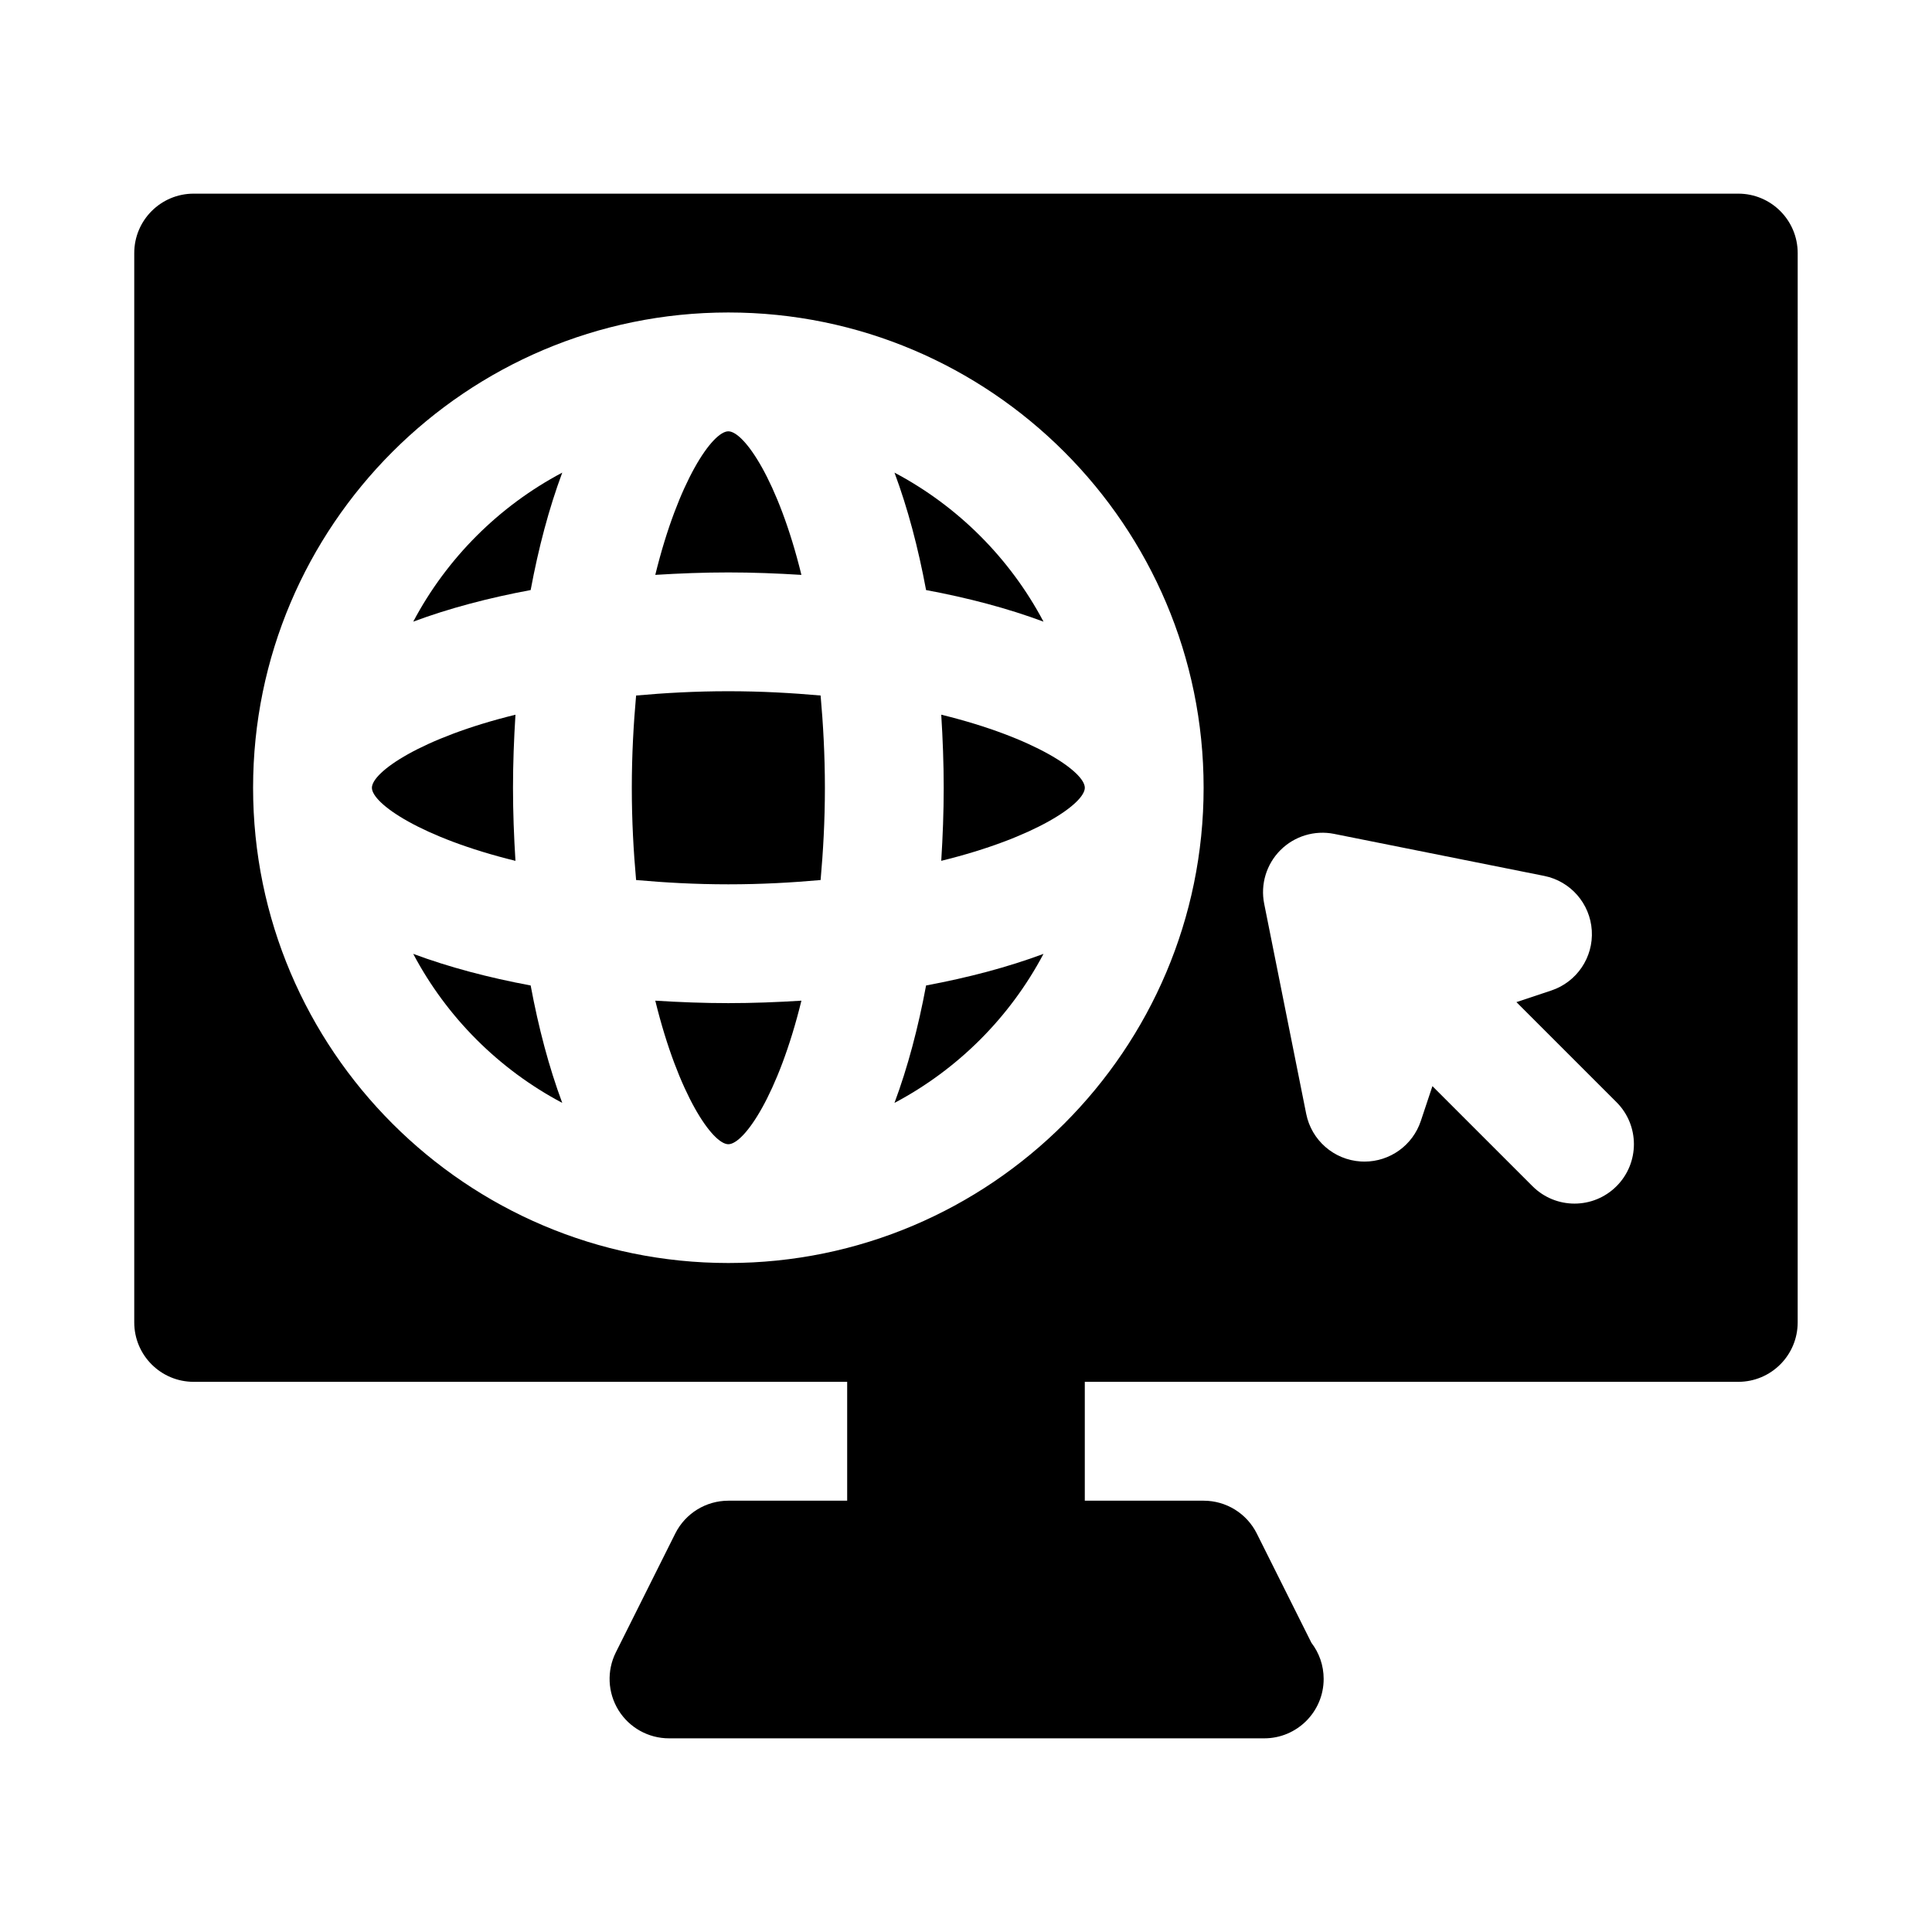 <?xml version="1.0" encoding="UTF-8"?>
<!-- Uploaded to: SVG Repo, www.svgrepo.com, Generator: SVG Repo Mixer Tools -->
<svg fill="#000000" width="800px" height="800px" version="1.1" viewBox="144 144 512 512" xmlns="http://www.w3.org/2000/svg">
 <g>
  <path d="m491.54 579.36-14.477-28.961c-2.668-5.332-8.117-8.699-14.082-8.699h-125.95c-5.965 0-11.414 3.367-14.082 8.703l-15.742 31.488c-2.438 4.883-2.176 10.676 0.691 15.32 2.863 4.637 7.93 7.465 13.387 7.465h157.44c0.098-0.016 0.207-0.008 0.316 0 8.695 0 15.742-7.051 15.742-15.742 0-3.602-1.207-6.922-3.242-9.574z"/>
  <path d="m415.74 557.44h-31.488c-8.695 0-15.742-7.051-15.742-15.742v-31.488c0-8.695 7.051-15.742 15.742-15.742h31.488c8.695 0 15.742 7.051 15.742 15.742v31.488c0.004 8.695-7.047 15.742-15.742 15.742z"/>
  <path d="m279.95 352.77c0-6.434 0.246-12.91 0.652-19.363-25.074 6.148-38.043 15.219-38.043 19.363s12.969 13.215 38.043 19.363c-0.406-6.449-0.652-12.93-0.652-19.363z"/>
  <path d="m337.02 295.7c6.434 0 12.91 0.246 19.363 0.652-6.148-25.078-15.219-38.047-19.363-38.047-4.144 0-13.215 12.969-19.363 38.043 6.449-0.402 12.93-0.648 19.363-0.648z"/>
  <path d="m337.02 409.84c-6.434 0-12.91-0.246-19.363-0.652 6.148 25.074 15.219 38.043 19.363 38.043 4.144 0 13.215-12.969 19.363-38.043-6.453 0.406-12.93 0.652-19.363 0.652z"/>
  <path d="m361.47 328.32c-7.606-0.676-15.645-1.137-24.449-1.137-8.801 0-16.844 0.457-24.449 1.137-0.676 7.606-1.137 15.645-1.137 24.449 0 8.801 0.457 16.844 1.137 24.449 7.606 0.676 15.645 1.137 24.449 1.137 8.801 0 16.844-0.457 24.449-1.137 0.676-7.606 1.137-15.645 1.137-24.449-0.004-8.801-0.461-16.844-1.137-24.449z"/>
  <path d="m389.42 300.37c11.141 2.074 21.672 4.852 31.121 8.375-8.891-16.805-22.691-30.602-39.492-39.492 3.519 9.445 6.297 19.977 8.371 31.117z"/>
  <path d="m393.44 333.4c0.406 6.453 0.652 12.934 0.652 19.363s-0.246 12.91-0.652 19.363c25.078-6.148 38.047-15.219 38.047-19.363s-12.969-13.215-38.047-19.363z"/>
  <path d="m604.67 195.32h-409.35c-8.691 0-15.742 7.051-15.742 15.746v283.39c0 8.695 7.051 15.742 15.742 15.742h409.34c8.695 0 15.742-7.051 15.742-15.742l0.004-283.39c0-8.695-7.051-15.746-15.742-15.746zm-267.65 283.39c-69.449 0-125.95-56.504-125.95-125.95s56.504-125.95 125.95-125.95c69.449 0 125.95 56.504 125.95 125.95s-56.504 125.95-125.95 125.95zm235.37-20.355c-3.074 3.074-7.102 4.613-11.129 4.613-4.027 0-8.055-1.539-11.133-4.613l-26.523-26.516-3.074 9.227c-2.152 6.465-8.195 10.77-14.93 10.77-0.332 0-0.652-0.008-0.984-0.031-7.125-0.445-13.062-5.625-14.461-12.625l-11.133-55.664c-1.039-5.164 0.586-10.5 4.305-14.223 3.727-3.719 9.055-5.336 14.223-4.305l55.664 11.133c6.996 1.398 12.176 7.332 12.625 14.461 0.445 7.129-3.961 13.652-10.73 15.914l-9.242 3.078 26.523 26.52c6.148 6.141 6.148 16.109 0 22.262z"/>
  <path d="m284.63 300.37c2.074-11.141 4.852-21.672 8.375-31.121-16.805 8.891-30.602 22.691-39.492 39.492 9.441-3.519 19.973-6.297 31.117-8.371z"/>
  <path d="m389.42 405.16c-2.074 11.141-4.852 21.672-8.375 31.121 16.805-8.891 30.602-22.691 39.492-39.492-9.445 3.519-19.977 6.297-31.117 8.371z"/>
  <path d="m284.63 405.16c-11.141-2.074-21.672-4.852-31.121-8.375 8.891 16.805 22.691 30.602 39.492 39.492-3.523-9.441-6.297-19.973-8.371-31.117z"/>
 </g>
</svg>